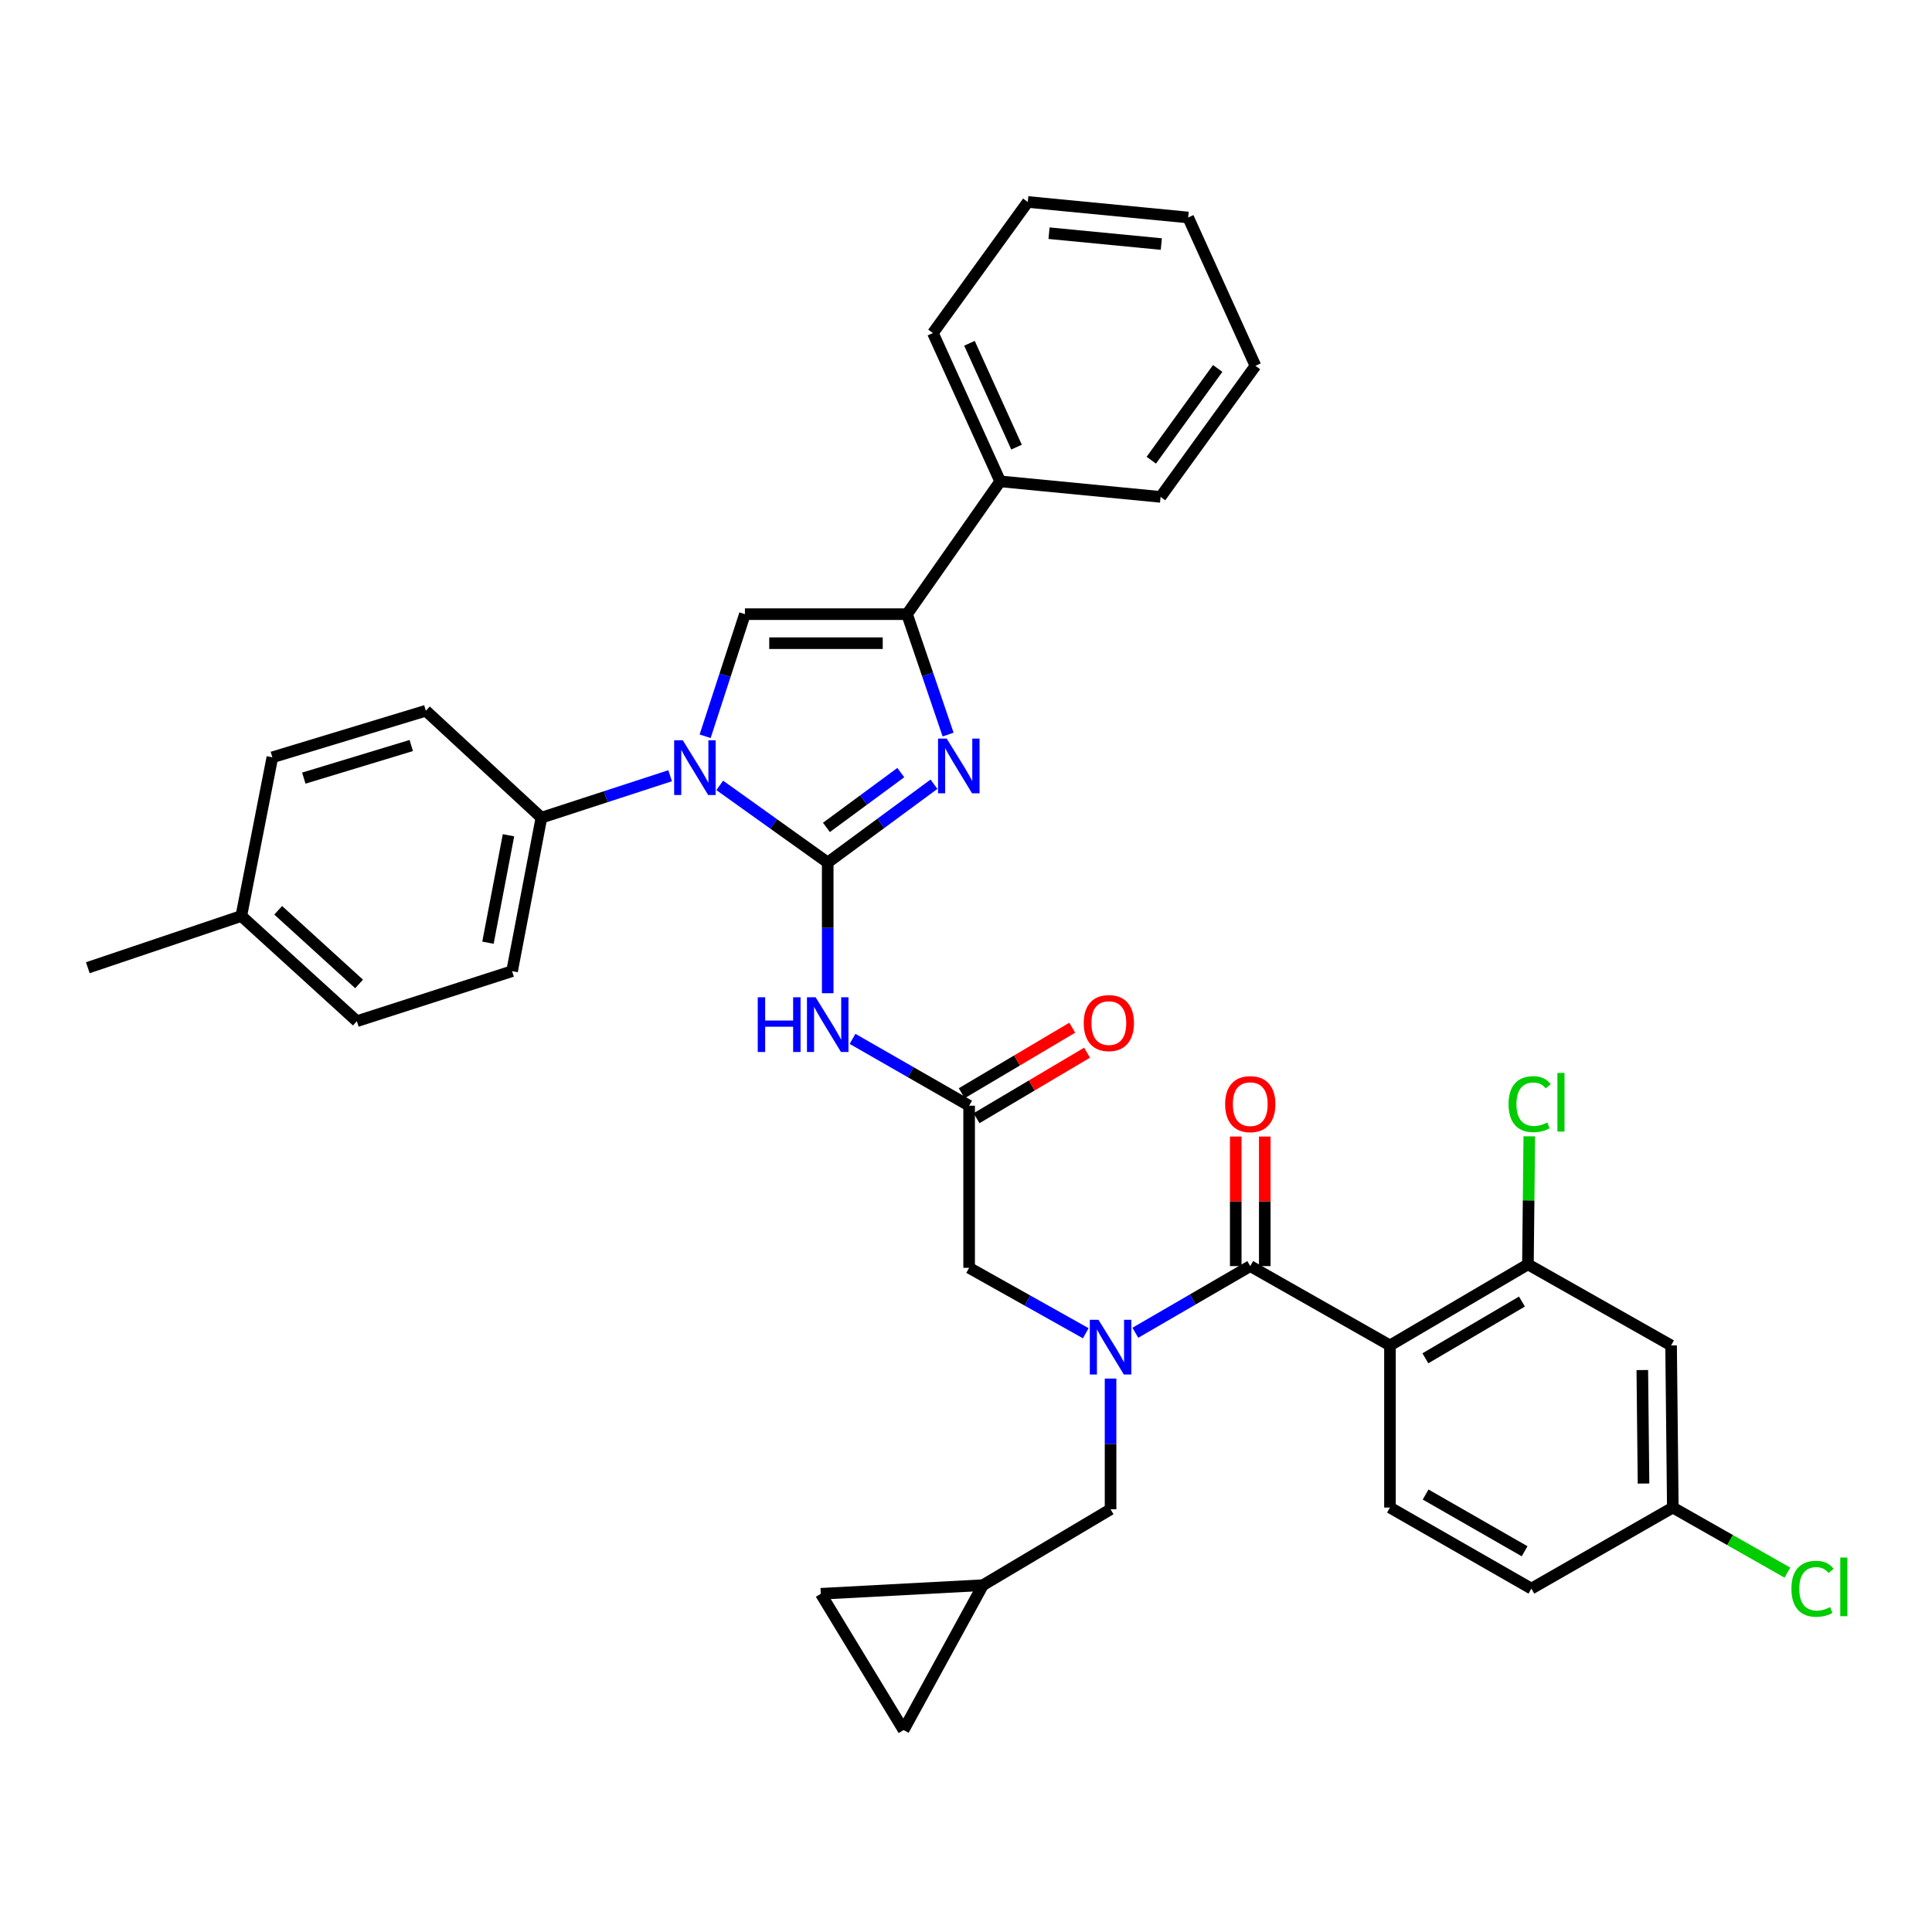<?xml version='1.0' encoding='iso-8859-1'?>
<svg version='1.1' baseProfile='full'
              xmlns='http://www.w3.org/2000/svg'
                      xmlns:rdkit='http://www.rdkit.org/xml'
                      xmlns:xlink='http://www.w3.org/1999/xlink'
                  xml:space='preserve'
width='1000px' height='1000px' viewBox='0 0 1000 1000'>
<!-- END OF HEADER -->
<rect style='opacity:1.0;fill:#FFFFFF;stroke:none' width='1000' height='1000' x='0' y='0'> </rect>
<path class='bond-0' d='M 561.989,690.082 L 531.805,673.152' style='fill:none;fill-rule:evenodd;stroke:#0000FF;stroke-width:6px;stroke-linecap:butt;stroke-linejoin:miter;stroke-opacity:1' />
<path class='bond-0' d='M 531.805,673.152 L 501.621,656.222' style='fill:none;fill-rule:evenodd;stroke:#000000;stroke-width:6px;stroke-linecap:butt;stroke-linejoin:miter;stroke-opacity:1' />
<path class='bond-1' d='M 587.657,689.839 L 617.394,672.584' style='fill:none;fill-rule:evenodd;stroke:#0000FF;stroke-width:6px;stroke-linecap:butt;stroke-linejoin:miter;stroke-opacity:1' />
<path class='bond-1' d='M 617.394,672.584 L 647.131,655.328' style='fill:none;fill-rule:evenodd;stroke:#000000;stroke-width:6px;stroke-linecap:butt;stroke-linejoin:miter;stroke-opacity:1' />
<path class='bond-2' d='M 574.827,713.541 L 574.827,747.371' style='fill:none;fill-rule:evenodd;stroke:#0000FF;stroke-width:6px;stroke-linecap:butt;stroke-linejoin:miter;stroke-opacity:1' />
<path class='bond-2' d='M 574.827,747.371 L 574.827,781.201' style='fill:none;fill-rule:evenodd;stroke:#000000;stroke-width:6px;stroke-linecap:butt;stroke-linejoin:miter;stroke-opacity:1' />
<path class='bond-3' d='M 719.443,696.39 L 790.854,654.435' style='fill:none;fill-rule:evenodd;stroke:#000000;stroke-width:6px;stroke-linecap:butt;stroke-linejoin:miter;stroke-opacity:1' />
<path class='bond-3' d='M 737.768,703.054 L 787.755,673.686' style='fill:none;fill-rule:evenodd;stroke:#000000;stroke-width:6px;stroke-linecap:butt;stroke-linejoin:miter;stroke-opacity:1' />
<path class='bond-4' d='M 719.443,696.39 L 719.443,780.308' style='fill:none;fill-rule:evenodd;stroke:#000000;stroke-width:6px;stroke-linecap:butt;stroke-linejoin:miter;stroke-opacity:1' />
<path class='bond-5' d='M 719.443,696.39 L 647.131,655.328' style='fill:none;fill-rule:evenodd;stroke:#000000;stroke-width:6px;stroke-linecap:butt;stroke-linejoin:miter;stroke-opacity:1' />
<path class='bond-6' d='M 654.645,655.328 L 654.645,621.803' style='fill:none;fill-rule:evenodd;stroke:#000000;stroke-width:6px;stroke-linecap:butt;stroke-linejoin:miter;stroke-opacity:1' />
<path class='bond-6' d='M 654.645,621.803 L 654.645,588.277' style='fill:none;fill-rule:evenodd;stroke:#FF0000;stroke-width:6px;stroke-linecap:butt;stroke-linejoin:miter;stroke-opacity:1' />
<path class='bond-6' d='M 639.617,655.328 L 639.617,621.803' style='fill:none;fill-rule:evenodd;stroke:#000000;stroke-width:6px;stroke-linecap:butt;stroke-linejoin:miter;stroke-opacity:1' />
<path class='bond-6' d='M 639.617,621.803 L 639.617,588.277' style='fill:none;fill-rule:evenodd;stroke:#FF0000;stroke-width:6px;stroke-linecap:butt;stroke-linejoin:miter;stroke-opacity:1' />
<path class='bond-7' d='M 790.854,654.435 L 864.953,696.39' style='fill:none;fill-rule:evenodd;stroke:#000000;stroke-width:6px;stroke-linecap:butt;stroke-linejoin:miter;stroke-opacity:1' />
<path class='bond-8' d='M 790.854,654.435 L 791.207,621.299' style='fill:none;fill-rule:evenodd;stroke:#000000;stroke-width:6px;stroke-linecap:butt;stroke-linejoin:miter;stroke-opacity:1' />
<path class='bond-8' d='M 791.207,621.299 L 791.56,588.164' style='fill:none;fill-rule:evenodd;stroke:#00CC00;stroke-width:6px;stroke-linecap:butt;stroke-linejoin:miter;stroke-opacity:1' />
<path class='bond-9' d='M 719.443,780.308 L 792.641,822.262' style='fill:none;fill-rule:evenodd;stroke:#000000;stroke-width:6px;stroke-linecap:butt;stroke-linejoin:miter;stroke-opacity:1' />
<path class='bond-9' d='M 737.896,773.562 L 789.135,802.93' style='fill:none;fill-rule:evenodd;stroke:#000000;stroke-width:6px;stroke-linecap:butt;stroke-linejoin:miter;stroke-opacity:1' />
<path class='bond-10' d='M 467.698,895.468 L 424.85,824.942' style='fill:none;fill-rule:evenodd;stroke:#000000;stroke-width:6px;stroke-linecap:butt;stroke-linejoin:miter;stroke-opacity:1' />
<path class='bond-11' d='M 467.698,895.468 L 508.76,820.476' style='fill:none;fill-rule:evenodd;stroke:#000000;stroke-width:6px;stroke-linecap:butt;stroke-linejoin:miter;stroke-opacity:1' />
<path class='bond-12' d='M 424.85,824.942 L 508.76,820.476' style='fill:none;fill-rule:evenodd;stroke:#000000;stroke-width:6px;stroke-linecap:butt;stroke-linejoin:miter;stroke-opacity:1' />
<path class='bond-13' d='M 441.273,537.716 L 471.447,555.014' style='fill:none;fill-rule:evenodd;stroke:#0000FF;stroke-width:6px;stroke-linecap:butt;stroke-linejoin:miter;stroke-opacity:1' />
<path class='bond-13' d='M 471.447,555.014 L 501.621,572.312' style='fill:none;fill-rule:evenodd;stroke:#000000;stroke-width:6px;stroke-linecap:butt;stroke-linejoin:miter;stroke-opacity:1' />
<path class='bond-14' d='M 428.424,514.092 L 428.424,480.266' style='fill:none;fill-rule:evenodd;stroke:#0000FF;stroke-width:6px;stroke-linecap:butt;stroke-linejoin:miter;stroke-opacity:1' />
<path class='bond-14' d='M 428.424,480.266 L 428.424,446.44' style='fill:none;fill-rule:evenodd;stroke:#000000;stroke-width:6px;stroke-linecap:butt;stroke-linejoin:miter;stroke-opacity:1' />
<path class='bond-15' d='M 505.452,578.777 L 534.058,561.823' style='fill:none;fill-rule:evenodd;stroke:#000000;stroke-width:6px;stroke-linecap:butt;stroke-linejoin:miter;stroke-opacity:1' />
<path class='bond-15' d='M 534.058,561.823 L 562.663,544.87' style='fill:none;fill-rule:evenodd;stroke:#FF0000;stroke-width:6px;stroke-linecap:butt;stroke-linejoin:miter;stroke-opacity:1' />
<path class='bond-15' d='M 497.79,565.848 L 526.396,548.895' style='fill:none;fill-rule:evenodd;stroke:#000000;stroke-width:6px;stroke-linecap:butt;stroke-linejoin:miter;stroke-opacity:1' />
<path class='bond-15' d='M 526.396,548.895 L 555.001,531.942' style='fill:none;fill-rule:evenodd;stroke:#FF0000;stroke-width:6px;stroke-linecap:butt;stroke-linejoin:miter;stroke-opacity:1' />
<path class='bond-16' d='M 501.621,572.312 L 501.621,656.222' style='fill:none;fill-rule:evenodd;stroke:#000000;stroke-width:6px;stroke-linecap:butt;stroke-linejoin:miter;stroke-opacity:1' />
<path class='bond-17' d='M 372.537,406.519 L 400.48,426.479' style='fill:none;fill-rule:evenodd;stroke:#0000FF;stroke-width:6px;stroke-linecap:butt;stroke-linejoin:miter;stroke-opacity:1' />
<path class='bond-17' d='M 400.48,426.479 L 428.424,446.44' style='fill:none;fill-rule:evenodd;stroke:#000000;stroke-width:6px;stroke-linecap:butt;stroke-linejoin:miter;stroke-opacity:1' />
<path class='bond-18' d='M 364.978,381.089 L 375.273,349.488' style='fill:none;fill-rule:evenodd;stroke:#0000FF;stroke-width:6px;stroke-linecap:butt;stroke-linejoin:miter;stroke-opacity:1' />
<path class='bond-18' d='M 375.273,349.488 L 385.567,317.887' style='fill:none;fill-rule:evenodd;stroke:#000000;stroke-width:6px;stroke-linecap:butt;stroke-linejoin:miter;stroke-opacity:1' />
<path class='bond-19' d='M 346.856,401.519 L 313.545,412.374' style='fill:none;fill-rule:evenodd;stroke:#0000FF;stroke-width:6px;stroke-linecap:butt;stroke-linejoin:miter;stroke-opacity:1' />
<path class='bond-19' d='M 313.545,412.374 L 280.234,423.229' style='fill:none;fill-rule:evenodd;stroke:#000000;stroke-width:6px;stroke-linecap:butt;stroke-linejoin:miter;stroke-opacity:1' />
<path class='bond-20' d='M 428.424,446.44 L 455.923,426.176' style='fill:none;fill-rule:evenodd;stroke:#000000;stroke-width:6px;stroke-linecap:butt;stroke-linejoin:miter;stroke-opacity:1' />
<path class='bond-20' d='M 455.923,426.176 L 483.423,405.912' style='fill:none;fill-rule:evenodd;stroke:#0000FF;stroke-width:6px;stroke-linecap:butt;stroke-linejoin:miter;stroke-opacity:1' />
<path class='bond-20' d='M 427.758,428.262 L 447.008,414.077' style='fill:none;fill-rule:evenodd;stroke:#000000;stroke-width:6px;stroke-linecap:butt;stroke-linejoin:miter;stroke-opacity:1' />
<path class='bond-20' d='M 447.008,414.077 L 466.257,399.892' style='fill:none;fill-rule:evenodd;stroke:#0000FF;stroke-width:6px;stroke-linecap:butt;stroke-linejoin:miter;stroke-opacity:1' />
<path class='bond-21' d='M 490.734,380.21 L 480.11,349.049' style='fill:none;fill-rule:evenodd;stroke:#0000FF;stroke-width:6px;stroke-linecap:butt;stroke-linejoin:miter;stroke-opacity:1' />
<path class='bond-21' d='M 480.11,349.049 L 469.485,317.887' style='fill:none;fill-rule:evenodd;stroke:#000000;stroke-width:6px;stroke-linecap:butt;stroke-linejoin:miter;stroke-opacity:1' />
<path class='bond-22' d='M 469.485,317.887 L 517.693,249.148' style='fill:none;fill-rule:evenodd;stroke:#000000;stroke-width:6px;stroke-linecap:butt;stroke-linejoin:miter;stroke-opacity:1' />
<path class='bond-23' d='M 469.485,317.887 L 385.567,317.887' style='fill:none;fill-rule:evenodd;stroke:#000000;stroke-width:6px;stroke-linecap:butt;stroke-linejoin:miter;stroke-opacity:1' />
<path class='bond-23' d='M 456.898,332.916 L 398.155,332.916' style='fill:none;fill-rule:evenodd;stroke:#000000;stroke-width:6px;stroke-linecap:butt;stroke-linejoin:miter;stroke-opacity:1' />
<path class='bond-24' d='M 649.811,189.343 L 600.71,257.189' style='fill:none;fill-rule:evenodd;stroke:#000000;stroke-width:6px;stroke-linecap:butt;stroke-linejoin:miter;stroke-opacity:1' />
<path class='bond-24' d='M 630.271,190.709 L 595.9,238.201' style='fill:none;fill-rule:evenodd;stroke:#000000;stroke-width:6px;stroke-linecap:butt;stroke-linejoin:miter;stroke-opacity:1' />
<path class='bond-25' d='M 649.811,189.343 L 614.995,112.572' style='fill:none;fill-rule:evenodd;stroke:#000000;stroke-width:6px;stroke-linecap:butt;stroke-linejoin:miter;stroke-opacity:1' />
<path class='bond-26' d='M 614.995,112.572 L 531.971,104.532' style='fill:none;fill-rule:evenodd;stroke:#000000;stroke-width:6px;stroke-linecap:butt;stroke-linejoin:miter;stroke-opacity:1' />
<path class='bond-26' d='M 601.093,126.325 L 542.976,120.697' style='fill:none;fill-rule:evenodd;stroke:#000000;stroke-width:6px;stroke-linecap:butt;stroke-linejoin:miter;stroke-opacity:1' />
<path class='bond-27' d='M 280.234,423.229 L 220.42,367.882' style='fill:none;fill-rule:evenodd;stroke:#000000;stroke-width:6px;stroke-linecap:butt;stroke-linejoin:miter;stroke-opacity:1' />
<path class='bond-28' d='M 280.234,423.229 L 265.055,502.68' style='fill:none;fill-rule:evenodd;stroke:#000000;stroke-width:6px;stroke-linecap:butt;stroke-linejoin:miter;stroke-opacity:1' />
<path class='bond-28' d='M 263.196,432.327 L 252.57,487.942' style='fill:none;fill-rule:evenodd;stroke:#000000;stroke-width:6px;stroke-linecap:butt;stroke-linejoin:miter;stroke-opacity:1' />
<path class='bond-29' d='M 124.906,474.109 L 184.711,528.563' style='fill:none;fill-rule:evenodd;stroke:#000000;stroke-width:6px;stroke-linecap:butt;stroke-linejoin:miter;stroke-opacity:1' />
<path class='bond-29' d='M 143.994,471.165 L 185.858,509.282' style='fill:none;fill-rule:evenodd;stroke:#000000;stroke-width:6px;stroke-linecap:butt;stroke-linejoin:miter;stroke-opacity:1' />
<path class='bond-30' d='M 124.906,474.109 L 45.455,500.893' style='fill:none;fill-rule:evenodd;stroke:#000000;stroke-width:6px;stroke-linecap:butt;stroke-linejoin:miter;stroke-opacity:1' />
<path class='bond-31' d='M 124.906,474.109 L 140.969,391.986' style='fill:none;fill-rule:evenodd;stroke:#000000;stroke-width:6px;stroke-linecap:butt;stroke-linejoin:miter;stroke-opacity:1' />
<path class='bond-32' d='M 220.42,367.882 L 140.969,391.986' style='fill:none;fill-rule:evenodd;stroke:#000000;stroke-width:6px;stroke-linecap:butt;stroke-linejoin:miter;stroke-opacity:1' />
<path class='bond-32' d='M 212.866,385.879 L 157.25,402.752' style='fill:none;fill-rule:evenodd;stroke:#000000;stroke-width:6px;stroke-linecap:butt;stroke-linejoin:miter;stroke-opacity:1' />
<path class='bond-33' d='M 265.055,502.68 L 184.711,528.563' style='fill:none;fill-rule:evenodd;stroke:#000000;stroke-width:6px;stroke-linecap:butt;stroke-linejoin:miter;stroke-opacity:1' />
<path class='bond-34' d='M 531.971,104.532 L 482.877,172.378' style='fill:none;fill-rule:evenodd;stroke:#000000;stroke-width:6px;stroke-linecap:butt;stroke-linejoin:miter;stroke-opacity:1' />
<path class='bond-35' d='M 482.877,172.378 L 517.693,249.148' style='fill:none;fill-rule:evenodd;stroke:#000000;stroke-width:6px;stroke-linecap:butt;stroke-linejoin:miter;stroke-opacity:1' />
<path class='bond-35' d='M 501.787,177.686 L 526.158,231.426' style='fill:none;fill-rule:evenodd;stroke:#000000;stroke-width:6px;stroke-linecap:butt;stroke-linejoin:miter;stroke-opacity:1' />
<path class='bond-36' d='M 517.693,249.148 L 600.71,257.189' style='fill:none;fill-rule:evenodd;stroke:#000000;stroke-width:6px;stroke-linecap:butt;stroke-linejoin:miter;stroke-opacity:1' />
<path class='bond-37' d='M 508.76,820.476 L 574.827,781.201' style='fill:none;fill-rule:evenodd;stroke:#000000;stroke-width:6px;stroke-linecap:butt;stroke-linejoin:miter;stroke-opacity:1' />
<path class='bond-38' d='M 864.953,696.39 L 865.847,780.308' style='fill:none;fill-rule:evenodd;stroke:#000000;stroke-width:6px;stroke-linecap:butt;stroke-linejoin:miter;stroke-opacity:1' />
<path class='bond-38' d='M 850.06,709.137 L 850.685,767.88' style='fill:none;fill-rule:evenodd;stroke:#000000;stroke-width:6px;stroke-linecap:butt;stroke-linejoin:miter;stroke-opacity:1' />
<path class='bond-39' d='M 865.847,780.308 L 792.641,822.262' style='fill:none;fill-rule:evenodd;stroke:#000000;stroke-width:6px;stroke-linecap:butt;stroke-linejoin:miter;stroke-opacity:1' />
<path class='bond-40' d='M 865.847,780.308 L 895.499,797.147' style='fill:none;fill-rule:evenodd;stroke:#000000;stroke-width:6px;stroke-linecap:butt;stroke-linejoin:miter;stroke-opacity:1' />
<path class='bond-40' d='M 895.499,797.147 L 925.152,813.987' style='fill:none;fill-rule:evenodd;stroke:#00CC00;stroke-width:6px;stroke-linecap:butt;stroke-linejoin:miter;stroke-opacity:1' />
<path  class='atom-0' d='M 568.567 683.123
L 577.847 698.123
Q 578.767 699.603, 580.247 702.283
Q 581.727 704.963, 581.807 705.123
L 581.807 683.123
L 585.567 683.123
L 585.567 711.443
L 581.687 711.443
L 571.727 695.043
Q 570.567 693.123, 569.327 690.923
Q 568.127 688.723, 567.767 688.043
L 567.767 711.443
L 564.087 711.443
L 564.087 683.123
L 568.567 683.123
' fill='#0000FF'/>
<path  class='atom-3' d='M 634.131 571.499
Q 634.131 564.699, 637.491 560.899
Q 640.851 557.099, 647.131 557.099
Q 653.411 557.099, 656.771 560.899
Q 660.131 564.699, 660.131 571.499
Q 660.131 578.379, 656.731 582.299
Q 653.331 586.179, 647.131 586.179
Q 640.891 586.179, 637.491 582.299
Q 634.131 578.419, 634.131 571.499
M 647.131 582.979
Q 651.451 582.979, 653.771 580.099
Q 656.131 577.179, 656.131 571.499
Q 656.131 565.939, 653.771 563.139
Q 651.451 560.299, 647.131 560.299
Q 642.811 560.299, 640.451 563.099
Q 638.131 565.899, 638.131 571.499
Q 638.131 577.219, 640.451 580.099
Q 642.811 582.979, 647.131 582.979
' fill='#FF0000'/>
<path  class='atom-8' d='M 392.204 516.189
L 396.044 516.189
L 396.044 528.229
L 410.524 528.229
L 410.524 516.189
L 414.364 516.189
L 414.364 544.509
L 410.524 544.509
L 410.524 531.429
L 396.044 531.429
L 396.044 544.509
L 392.204 544.509
L 392.204 516.189
' fill='#0000FF'/>
<path  class='atom-8' d='M 422.164 516.189
L 431.444 531.189
Q 432.364 532.669, 433.844 535.349
Q 435.324 538.029, 435.404 538.189
L 435.404 516.189
L 439.164 516.189
L 439.164 544.509
L 435.284 544.509
L 425.324 528.109
Q 424.164 526.189, 422.924 523.989
Q 421.724 521.789, 421.364 521.109
L 421.364 544.509
L 417.684 544.509
L 417.684 516.189
L 422.164 516.189
' fill='#0000FF'/>
<path  class='atom-10' d='M 560.934 529.536
Q 560.934 522.736, 564.294 518.936
Q 567.654 515.136, 573.934 515.136
Q 580.214 515.136, 583.574 518.936
Q 586.934 522.736, 586.934 529.536
Q 586.934 536.416, 583.534 540.336
Q 580.134 544.216, 573.934 544.216
Q 567.694 544.216, 564.294 540.336
Q 560.934 536.456, 560.934 529.536
M 573.934 541.016
Q 578.254 541.016, 580.574 538.136
Q 582.934 535.216, 582.934 529.536
Q 582.934 523.976, 580.574 521.176
Q 578.254 518.336, 573.934 518.336
Q 569.614 518.336, 567.254 521.136
Q 564.934 523.936, 564.934 529.536
Q 564.934 535.256, 567.254 538.136
Q 569.614 541.016, 573.934 541.016
' fill='#FF0000'/>
<path  class='atom-12' d='M 353.425 383.178
L 362.705 398.178
Q 363.625 399.658, 365.105 402.338
Q 366.585 405.018, 366.665 405.178
L 366.665 383.178
L 370.425 383.178
L 370.425 411.498
L 366.545 411.498
L 356.585 395.098
Q 355.425 393.178, 354.185 390.978
Q 352.985 388.778, 352.625 388.098
L 352.625 411.498
L 348.945 411.498
L 348.945 383.178
L 353.425 383.178
' fill='#0000FF'/>
<path  class='atom-14' d='M 490.009 382.285
L 499.289 397.285
Q 500.209 398.765, 501.689 401.445
Q 503.169 404.125, 503.249 404.285
L 503.249 382.285
L 507.009 382.285
L 507.009 410.605
L 503.129 410.605
L 493.169 394.205
Q 492.009 392.285, 490.769 390.085
Q 489.569 387.885, 489.209 387.205
L 489.209 410.605
L 485.529 410.605
L 485.529 382.285
L 490.009 382.285
' fill='#0000FF'/>
<path  class='atom-34' d='M 780.828 571.506
Q 780.828 564.466, 784.108 560.786
Q 787.428 557.066, 793.708 557.066
Q 799.548 557.066, 802.668 561.186
L 800.028 563.346
Q 797.748 560.346, 793.708 560.346
Q 789.428 560.346, 787.148 563.226
Q 784.908 566.066, 784.908 571.506
Q 784.908 577.106, 787.228 579.986
Q 789.588 582.866, 794.148 582.866
Q 797.268 582.866, 800.908 580.986
L 802.028 583.986
Q 800.548 584.946, 798.308 585.506
Q 796.068 586.066, 793.588 586.066
Q 787.428 586.066, 784.108 582.306
Q 780.828 578.546, 780.828 571.506
' fill='#00CC00'/>
<path  class='atom-34' d='M 806.108 555.346
L 809.788 555.346
L 809.788 585.706
L 806.108 585.706
L 806.108 555.346
' fill='#00CC00'/>
<path  class='atom-36' d='M 927.231 822.349
Q 927.231 815.309, 930.511 811.629
Q 933.831 807.909, 940.111 807.909
Q 945.951 807.909, 949.071 812.029
L 946.431 814.189
Q 944.151 811.189, 940.111 811.189
Q 935.831 811.189, 933.551 814.069
Q 931.311 816.909, 931.311 822.349
Q 931.311 827.949, 933.631 830.829
Q 935.991 833.709, 940.551 833.709
Q 943.671 833.709, 947.311 831.829
L 948.431 834.829
Q 946.951 835.789, 944.711 836.349
Q 942.471 836.909, 939.991 836.909
Q 933.831 836.909, 930.511 833.149
Q 927.231 829.389, 927.231 822.349
' fill='#00CC00'/>
<path  class='atom-36' d='M 952.511 806.189
L 956.191 806.189
L 956.191 836.549
L 952.511 836.549
L 952.511 806.189
' fill='#00CC00'/>
</svg>
